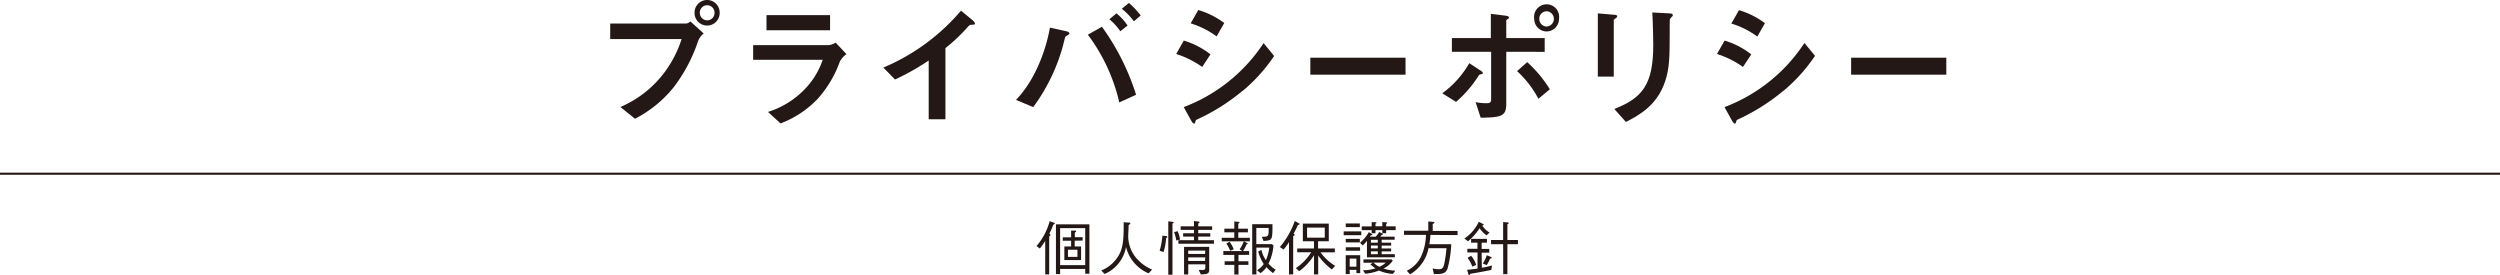 <svg xmlns="http://www.w3.org/2000/svg" width="597.5" height="65.78" viewBox="0 0 597.5 65.78"><defs><style>.cls-1{fill:#231815;}.cls-2{fill:none;stroke:#231815;stroke-miterlimit:10;stroke-width:0.5px;}</style></defs><title>privacy_h</title><g id="レイヤー_2" data-name="レイヤー 2"><g id="文字"><path class="cls-1" d="M166.87,9.76a38.36,38.36,0,0,1-5.64,10.81,28.41,28.41,0,0,1-9.47,7.81l-3.48-2.81a25.86,25.86,0,0,0,10.62-8.39,27.06,27.06,0,0,0,4-7.84H145.84V5.63H164A1.79,1.79,0,0,0,165,5.12L168.18,8A4.28,4.28,0,0,0,166.87,9.76ZM169,6.11A3,3,0,0,1,166,3a3,3,0,1,1,6,0A3,3,0,0,1,169,6.11Zm0-4.86A1.78,1.78,0,0,0,167.25,3,1.8,1.8,0,0,0,169,4.86,1.76,1.76,0,0,0,170.77,3,1.76,1.76,0,0,0,169,1.25Z"/><path class="cls-1" d="M200.72,14.72a27,27,0,0,1-5.28,8.89,24,24,0,0,1-8.89,5.89l-3-2.75a20.8,20.8,0,0,0,9-5.66,18.46,18.46,0,0,0,4.07-6.79H180V10.78h18.14a3.78,3.78,0,0,0,1.57-.6l2.59,2.75A5.38,5.38,0,0,0,200.72,14.72ZM183.19,7.23V3.62h15.2V7.23Z"/><path class="cls-1" d="M232.24,5.92c-.48,0-.54.1-1,.58a41.52,41.52,0,0,1-5.28,5v17h-4V14.46A57.12,57.12,0,0,1,213.91,19l-2.79-2.85a49.58,49.58,0,0,0,18.56-13.6l2.79,2.3c.13.1.54.52.54.77S232.88,5.89,232.24,5.92Z"/><path class="cls-1" d="M255.25,8.35a6.06,6.06,0,0,0-.61.42c-.12.16-.57,2.14-.7,2.56a44.46,44.46,0,0,1-7,14.27l-4.12-1.73C247.35,19.23,250,12,250.93,6.59l3.87.87c.32.06.77.22.77.51S255.41,8.22,255.25,8.35Zm12.26,16.13A43.15,43.15,0,0,0,260,8.29l3.36-1.89a56.23,56.23,0,0,1,8.16,16.25Zm.25-17a13.75,13.75,0,0,0-2.62-2.88l1.7-1.41a13.65,13.65,0,0,1,2.65,2.91ZM271,5.09a16.55,16.55,0,0,0-2.88-3L269.81.7a20.37,20.37,0,0,1,2.82,3Z"/><path class="cls-1" d="M287.32,16a22.48,22.48,0,0,0-6.21-3.1l1.82-3.2A19.11,19.11,0,0,1,289.3,13Zm9.66,5.7a48.3,48.3,0,0,1-11,6.91.51.51,0,0,0-.25.35c-.13.45-.19.58-.32.58-.32,0-.67-.61-.8-.87l-1.7-3.07A39.59,39.59,0,0,0,302,10.3l2.52,3.08A40,40,0,0,1,297,21.73Zm-6.21-13a20.29,20.29,0,0,0-6.2-3.11l1.82-3.2a19.77,19.77,0,0,1,6.21,3.11Z"/><path class="cls-1" d="M313.17,17.85V13.79h22.75v4.06Z"/><path class="cls-1" d="M354,17.73c-.41.12-.44.12-.54.25A27.93,27.93,0,0,1,348,24.35l-3.3-2.05a23.25,23.25,0,0,0,6.46-7.2l2.63,1.73c.13.06.61.38.61.61S354.16,17.69,354,17.73Zm6-5.35V24.61c0,3-.77,3.48-6.12,3.52l-1.21-3.72a13.23,13.23,0,0,0,2.53.26c1,0,1.18-.26,1.18-1V12.38H347V9.09h9.31V3.3l3.46.44c.51.07.86.16.86.45s-.13.26-.41.45S360,4.83,360,5v4.1h9.18v3.29Zm7.68,11.23A24.35,24.35,0,0,0,362.58,17L365,14.85a29.46,29.46,0,0,1,5.41,6.49Zm2-16.09a3,3,0,0,1-3-3,3,3,0,1,1,5.92,0A3,3,0,0,1,369.62,7.52Zm0-4.83a1.79,1.79,0,0,0-1.79,1.82,1.8,1.8,0,0,0,1.79,1.83,1.83,1.83,0,0,0,0-3.65Z"/><path class="cls-1" d="M386.2,4.32c-.48.35-.51.38-.51.48V18.3h-3.81V3.2l3.81.32c.25,0,.83.06.83.35S386.33,4.19,386.2,4.32Zm13.28-.22c-.42.41-.42.51-.42,1.4,0,.29,0,1.73,0,2.05,0,6.24-.06,8.77-1.09,11.87-1.88,5.67-6,8-9.37,9.73l-2.78-3.1c6.56-2.6,9.31-5.64,9.31-15.3,0-.77-.07-5.21-.23-7.77l4.1.22c.16,0,.8,0,.8.42C399.83,3.71,399.8,3.84,399.48,4.1Z"/><path class="cls-1" d="M416.57,16a22.48,22.48,0,0,0-6.21-3.1l1.82-3.2A19.11,19.11,0,0,1,418.55,13Zm9.66,5.7a48.74,48.74,0,0,1-11,6.91c-.13.06-.19.16-.25.35-.13.45-.19.58-.32.58-.32,0-.67-.61-.8-.87l-1.7-3.07a39.52,39.52,0,0,0,19.1-15.33l2.53,3.08A40,40,0,0,1,426.23,21.73ZM420,8.74a20.35,20.35,0,0,0-6.21-3.11l1.83-3.2a19.71,19.71,0,0,1,6.2,3.11Z"/><path class="cls-1" d="M442.42,17.85V13.79h22.75v4.06Z"/><path class="cls-1" d="M251.73,53.7a19.67,19.67,0,0,1-.94,2.16c.12.1.26.18.26.29s0,.13-.29.37v9.06h-.95v-8c-.55.84-.77,1.16-1.28,1.82l-.8-.59a15.27,15.27,0,0,0,3.14-5.94l1,.35c.06,0,.23.08.23.18S251.91,53.63,251.73,53.7Zm7.64,11.73V64.28h-6V65.5h-1V53.62h8V65.43Zm0-10.9h-6v8.84h6Zm-2.52,3v1.38h1.53v3.25h-4V58.91H256V57.53h-2v-.8h2V55.12l.91,0c.13,0,.29,0,.29.15s-.13.21-.32.31v1.11h1.87v.8Zm.66,2.15h-2.27v1.71h2.27Z"/><path class="cls-1" d="M274.52,65.33a9.25,9.25,0,0,1-5.4-6.32A8.65,8.65,0,0,1,264,65.48l-.79-.84a8.39,8.39,0,0,0,4.2-3.67c1.15-2,1.15-4.52,1.15-7.86l1.2.09c.24,0,.38,0,.38.17s-.14.23-.39.42c0,.39-.11,2.33-.11,2.75a8.29,8.29,0,0,0,1.49,4.57,9.9,9.9,0,0,0,4.22,3.31Z"/><path class="cls-1" d="M278.7,56.87a13.91,13.91,0,0,1-.61,3.36l-.94-.29a16.49,16.49,0,0,0,.66-3.62l.91.11c.08,0,.26,0,.26.2S278.84,56.81,278.7,56.87Zm1.52-3.45V65.66h-1V52.9l1.1.12c.11,0,.21.09.21.16S280.27,53.39,280.22,53.42Zm.91,4.06a9.06,9.06,0,0,0-.52-2l.84-.22a7.85,7.85,0,0,1,.59,2Zm.5.77v-.84h3.73v-.87h-2.59v-.79h2.59v-.82h-3.18v-.84h3.18V52.83l1.05.12c.29,0,.29.16.29.18s-.18.21-.32.29v.67h3.32v.84h-3.32v.82h2.88v.79h-2.88v.87h3.75v.84ZM287,65.59l-.5-1.07,1,0c.3,0,.58-.07.58-.63v-.72h-4.09v2.43h-1V59H289V64.4C289,65.31,288.77,65.55,287,65.59Zm1.07-5.7h-4.09v.8H288Zm0,1.63h-4.09v.85H288Z"/><path class="cls-1" d="M292,57.68v-.84h3V55.52h-2.38v-.87H295V52.92l1,.11c.05,0,.24,0,.24.14s-.08.15-.29.28v1.2h2.3v.87h-2.3v1.32h2.77v.84Zm4,3.25v1.51h2.37v.87h-2.37v2.31h-1V63.31h-2.31v-.87H295V60.93h-2.62V60h4.55l-.66-.41a8.6,8.6,0,0,0,1-1.92l.8.42c.05,0,.14.1.14.17s-.17.11-.26.1A11.08,11.08,0,0,1,297.1,60h1.44v.91Zm-2-1a7.3,7.3,0,0,0-.91-1.72l.77-.44a7.12,7.12,0,0,1,1,1.82Zm10.26,5.35a10,10,0,0,1-1.57-1.43,5.83,5.83,0,0,1-1.42,1.43l-.84-.69a5.29,5.29,0,0,0,1.6-1.49,10.14,10.14,0,0,1-1.32-3l.77-.37a7,7,0,0,0,1.07,2.45,9.86,9.86,0,0,0,.8-3h-3.07v6.41h-1v-12h4.84c0,3.84,0,3.85-2.14,4l-.41-1c1.64,0,1.64-.07,1.64-2.11h-2.95v3.86H304l.36.34A11.58,11.58,0,0,1,303.17,63a6.85,6.85,0,0,0,1.71,1.46Z"/><path class="cls-1" d="M310.2,53.77a22.47,22.47,0,0,1-1.05,2.12c.12,0,.26.11.26.23s-.13.21-.34.33v9.13h-1V57.85a14.93,14.93,0,0,1-1.28,1.79l-.91-.59a19.73,19.73,0,0,0,3.57-6.23l1,.56c.06,0,.17.1.17.18S310.46,53.72,310.2,53.77Zm8.1,10.62a15.12,15.12,0,0,1-3.25-3.32v4.51h-1V61a13.9,13.9,0,0,1-3.54,3.81l-.8-.72a12.86,12.86,0,0,0,3.67-3.8h-3.34v-.91h4V57.67h-2.66V53.44h6.2v4.23h-2.56v1.72h4v.91H315.6a12.23,12.23,0,0,0,3.51,3.25Zm-1.68-10h-4.23V56.8h4.23Z"/><path class="cls-1" d="M321.14,56.21V55.3h4.21v.91Zm.49-1.93v-.87H325v.87Zm0,3.65v-.84H325v.84Zm0,2v-.84h3.43v.84Zm2.55,5.35v-.78h-1.6v1h-.95V61h3.46v4.28Zm0-3.48h-1.6v1.93h1.6Zm2.52-.3V57.57a9.12,9.12,0,0,1-1,1.09l-.66-.63a9.81,9.81,0,0,0,2.11-2.55l.65.39c.15.1.19.14.19.21s-.29.21-.44.23a3,3,0,0,1-.17.26h1.41a8.3,8.3,0,0,0,.84-1.12l.72.34c.05,0,.18.1.18.18s-.06.11-.25.13l-.4.47h3.44v.73h-3.1V58h2.26v.7h-2.26v.68h2.26v.7h-2.26v.68h3.15v.73ZM331.29,55v.73h-.91V55h-1.64v.75h-.91V55h-2.37v-.89h2.37v-1l.91,0s.23,0,.23.12-.06.12-.23.21v.63h1.64v-1l.91.07c.06,0,.23,0,.23.13s0,.07-.23.24v.58h2.27V55Zm1.61,10.46a9.23,9.23,0,0,1-3.32-.8,11.85,11.85,0,0,1-3.29.76l-.55-.83a9.74,9.74,0,0,0,3-.45,7.14,7.14,0,0,1-1.23-1l.64-.35h-2.28V62h6.74l.26.29a5.57,5.57,0,0,1-2.22,1.89,10.89,10.89,0,0,0,2.84.51Zm-3.61-8.14h-1.64V58h1.64Zm0,1.37h-1.64v.68h1.64Zm0,1.38h-1.64v.68h1.64Zm-1,2.69a4,4,0,0,0,1.38,1,5,5,0,0,0,1.53-1Z"/><path class="cls-1" d="M341.87,56.14a18.09,18.09,0,0,1-.25,2.23h5.23a27,27,0,0,1-.9,5.88c-.53,1.25-1.44,1.26-3.24,1.26l-.32-1.35a7.9,7.9,0,0,0,1.44.19c1,0,1.15-.49,1.35-1.31a30.05,30.05,0,0,0,.53-3.72h-4.3A9.27,9.27,0,0,1,337,65.57l-.78-.86a7.25,7.25,0,0,0,3.65-3.95,13.42,13.42,0,0,0,.94-4.62h-5.25v-1h5.8V52.93l1.17.1c.07,0,.3,0,.3.15s-.13.21-.41.34v1.67h5.94v1Z"/><path class="cls-1" d="M350,57a9.6,9.6,0,0,0,3.43-4l1,.52c.11.06.18.11.18.18s-.24.2-.35.21A5.46,5.46,0,0,0,356,55.59l-.73.66a7.21,7.21,0,0,1-1.65-1.71,13.46,13.46,0,0,1-2.77,3.13Zm4.16,7a22.81,22.81,0,0,0,2.44-.55l-.19,1.07c-2.17.43-3.26.63-5,.92-.07.17-.15.33-.27.33s-.15-.12-.18-.2l-.33-1.09c.75-.06,1.27-.11,2.5-.28V60.34H350.7v-.88h2.41V58h-1.52v-.91h3.79V58h-1.27v1.5h1.82v.88h-1.82Zm-2.57-2.87a6,6,0,0,1,1.21,2.19l-.91.4a8.12,8.12,0,0,0-1.14-2.09ZM354.4,63a8.89,8.89,0,0,0,.94-2l1,.41a.19.19,0,0,1,.16.18c0,.17-.24.21-.38.22a9.63,9.63,0,0,1-.78,1.54Zm4.85-4.64h-2.89v-1h2.89v-4.3l1.06.1c.09,0,.27,0,.27.15s-.15.21-.31.29v3.76h2.52v1h-2.52v7.16h-1Z"/><line class="cls-2" y1="41.52" x2="597.5" y2="41.52"/></g></g></svg>